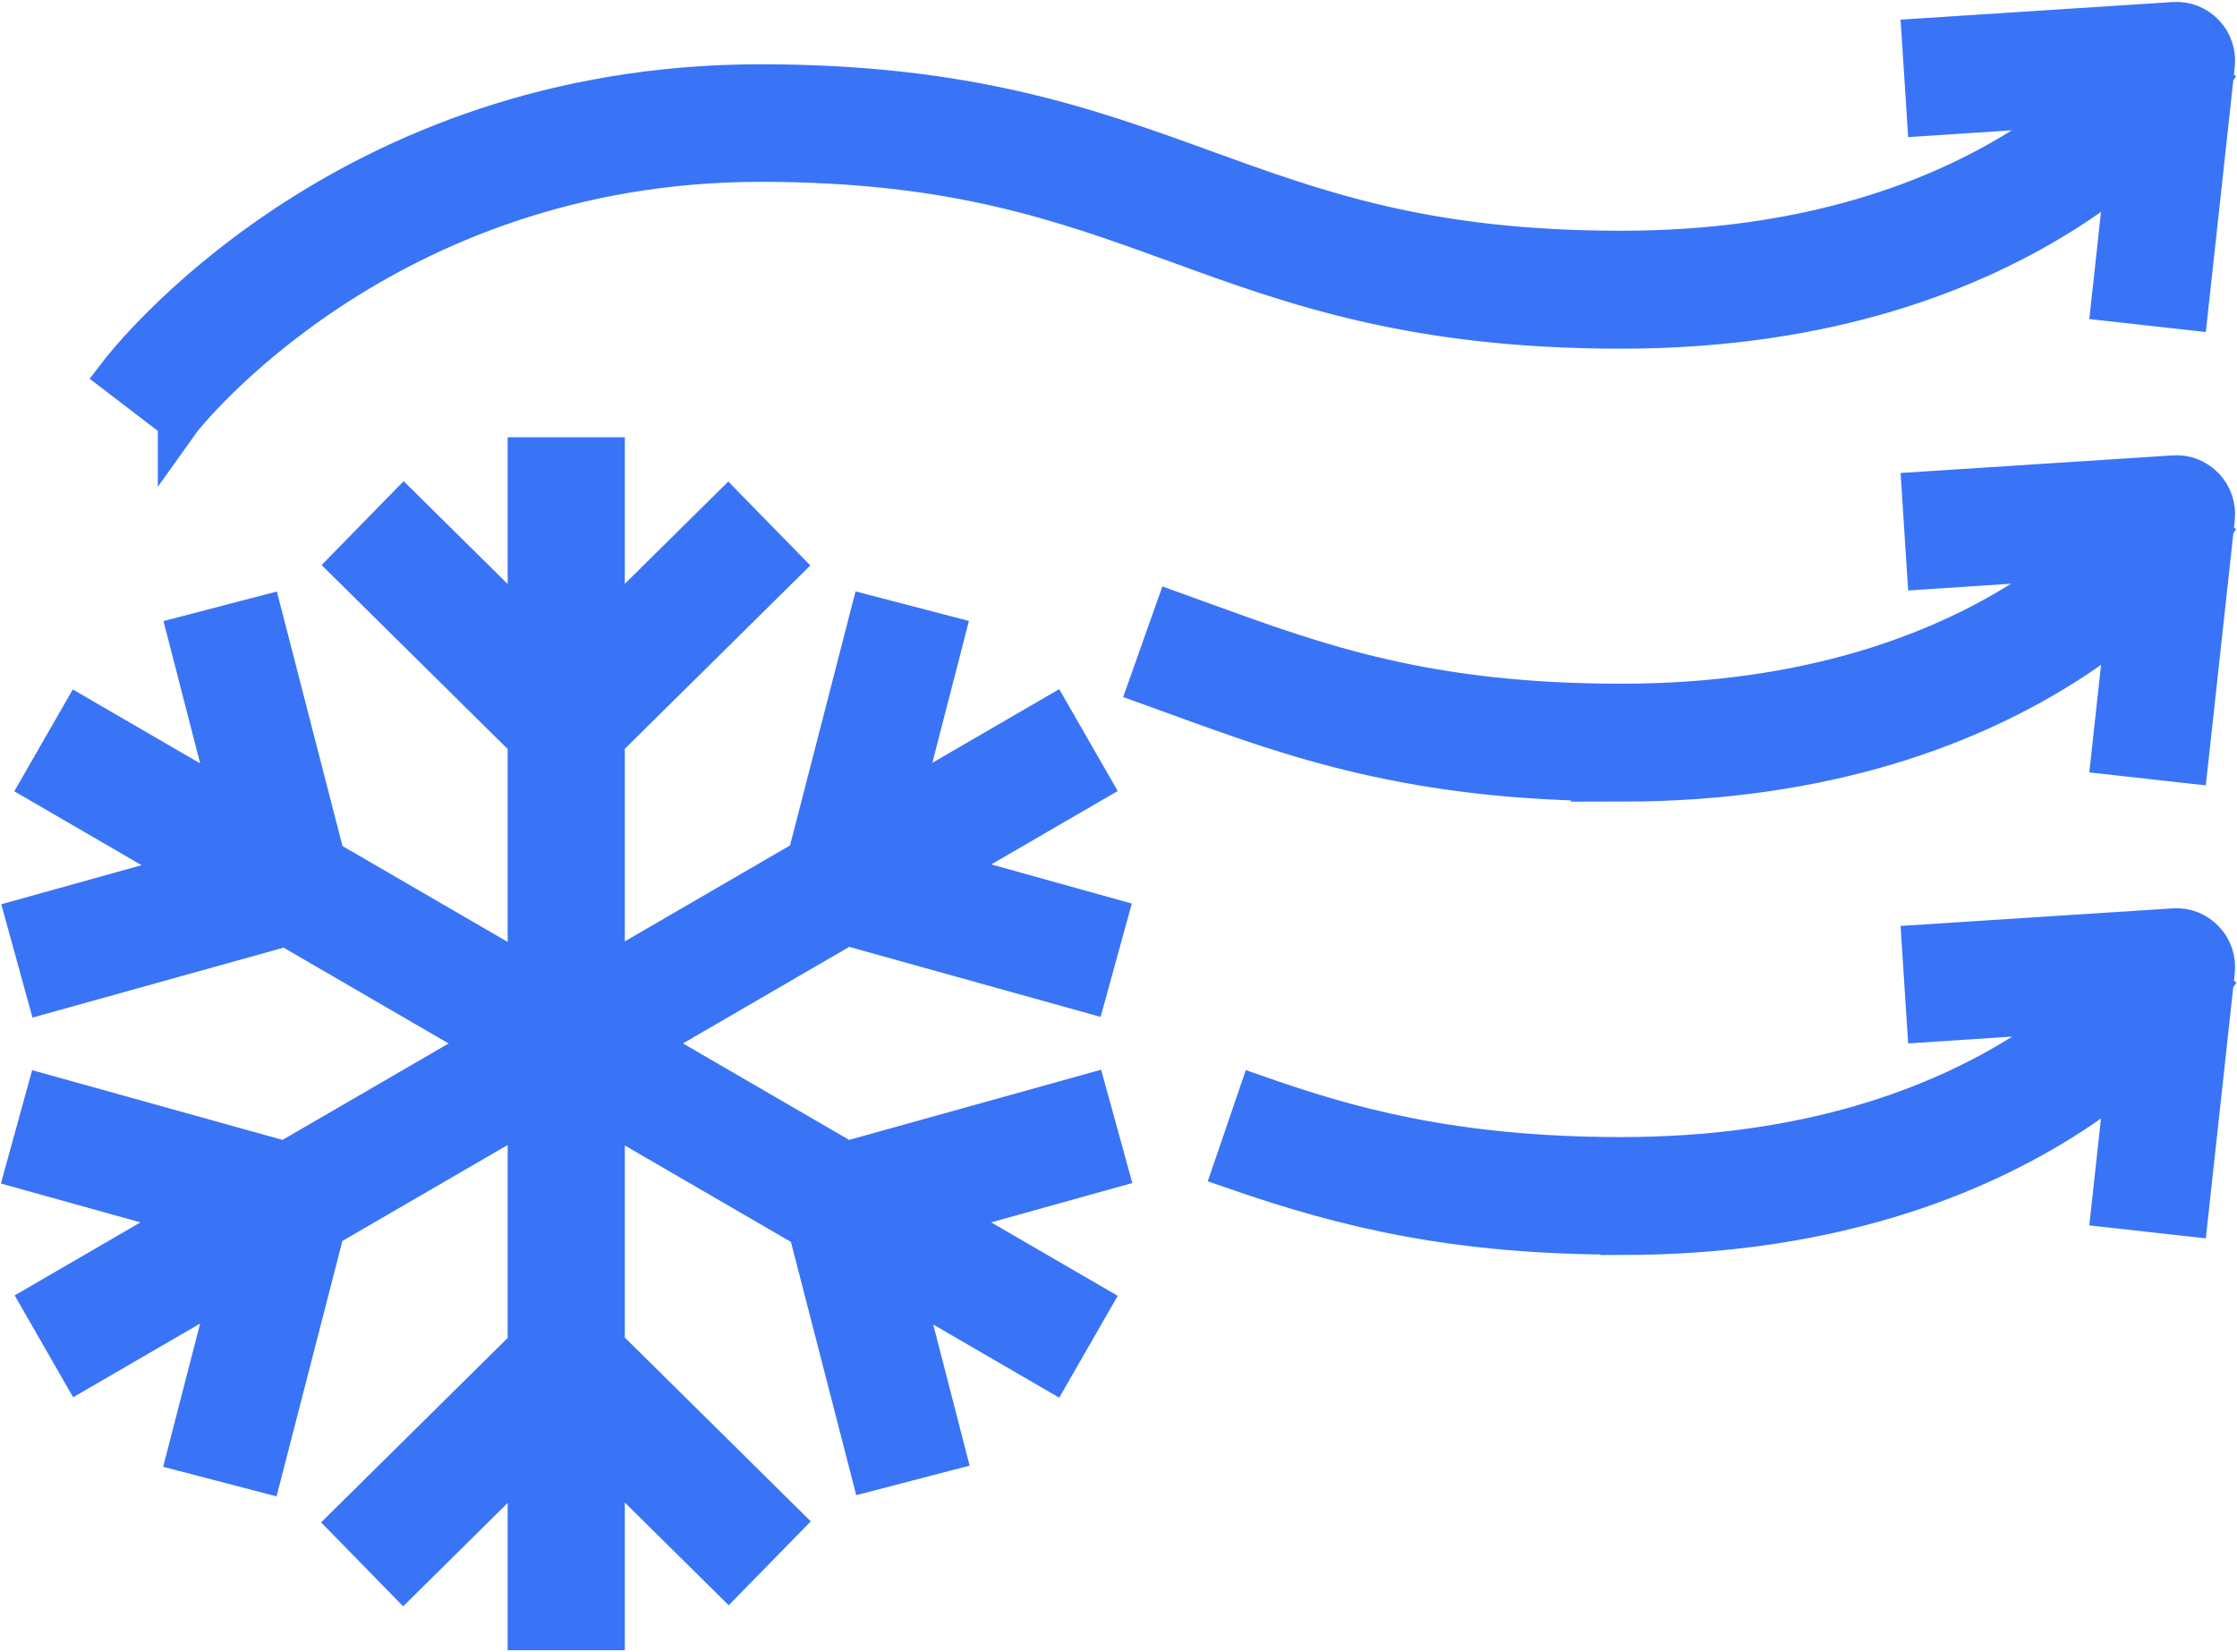 <?xml version="1.0" encoding="UTF-8"?> <svg xmlns="http://www.w3.org/2000/svg" width="585" height="432" viewBox="0 0 585 432" fill="none"><path d="M138.262 119.826H157.896V272.913H138.262V119.826Z" fill="#3974F7"></path><path d="M91.86 147.689L105.625 133.613L154.907 182.328L141.142 196.405L91.86 147.689Z" fill="#3974F7"></path><path d="M141.105 182.426L190.387 133.71L204.152 147.787L154.87 196.502L141.105 182.426Z" fill="#3974F7"></path><path d="M11.236 204.9L21.053 187.804L152.911 264.348L143.094 281.443L11.236 204.9Z" fill="#3974F7"></path><path d="M7.091 240.276L73.715 221.723L78.957 240.753L12.334 259.306L7.091 240.276Z" fill="#3974F7"></path><path d="M49.446 166.34L68.452 161.385L85.799 228.648L66.793 233.603L49.446 166.34Z" fill="#3974F7"></path><path d="M11.331 340.734L143.189 264.19L153.006 281.285L21.148 357.829L11.331 340.734Z" fill="#3974F7"></path><path d="M49.365 379.601L66.712 312.338L85.718 317.293L68.371 384.556L49.365 379.601Z" fill="#3974F7"></path><path d="M7 305.633L12.242 286.603L78.865 305.156L73.623 324.186L7 305.633Z" fill="#3974F7"></path><path d="M138.262 272.913H157.896V426H138.262V272.913Z" fill="#3974F7"></path><path d="M141.22 363.231L154.985 349.155L204.267 397.87L190.502 411.947L141.22 363.231Z" fill="#3974F7"></path><path d="M91.731 398.14L141.013 349.425L154.777 363.501L105.495 412.217L91.731 398.14Z" fill="#3974F7"></path><path d="M143.129 281.39L152.945 264.295L284.803 340.839L274.986 357.934L143.129 281.39Z" fill="#3974F7"></path><path d="M217.495 305.041L284.118 286.489L289.36 305.518L222.737 324.071L217.495 305.041Z" fill="#3974F7"></path><path d="M210.519 316.984L229.525 312.029L246.872 379.292L227.866 384.246L210.519 316.984Z" fill="#3974F7"></path><path d="M143.127 264.274L274.985 187.73L284.802 204.825L152.944 281.369L143.127 264.274Z" fill="#3974F7"></path><path d="M210.339 228.609L227.686 161.347L246.692 166.301L229.345 233.564L210.339 228.609Z" fill="#3974F7"></path><path d="M217.361 240.562L222.603 221.532L289.226 240.085L283.984 259.114L217.361 240.562Z" fill="#3974F7"></path><path d="M46.768 109.955L31.159 98.012C33.515 94.952 89.962 22.307 198.832 22.307C253.218 22.307 284.436 33.658 314.672 44.614C344.614 55.471 372.985 65.835 423.935 65.835C522.104 65.835 559.409 12.634 560.881 10.364L577.177 21.419C575.41 24.084 533.197 85.674 423.935 85.674C369.549 85.674 338.331 74.323 307.997 63.268C278.055 52.411 249.684 42.047 198.832 42.047C99.583 42.047 47.259 109.362 46.768 110.053V109.955Z" fill="#3974F7"></path><path d="M571.975 80.74L552.439 78.569L558.133 26.454L504.14 30.008L502.863 10.267L568.539 6.023C571.484 5.825 574.233 6.911 576.294 9.083C578.356 11.254 579.239 14.117 578.945 16.979L571.975 80.74Z" fill="#3974F7"></path><path d="M424.034 204.018C369.648 204.018 338.43 192.667 308.096 181.612L300.733 178.947L307.31 160.391L314.673 163.056C344.615 173.914 372.986 184.277 423.936 184.277C522.105 184.277 559.409 131.077 560.882 128.807L577.178 139.861C575.411 142.526 533.198 204.116 423.936 204.116L424.034 204.018Z" fill="#3974F7"></path><path d="M571.975 199.282L552.439 197.111L558.133 144.996L504.14 148.549L502.863 128.809L568.539 124.564C571.484 124.367 574.233 125.453 576.294 127.624C578.356 129.796 579.239 132.658 578.945 135.52L571.975 199.282Z" fill="#3974F7"></path><path d="M424.034 322.559C380.937 322.559 352.37 315.749 322.821 305.484L329.202 286.829C351.585 294.627 379.17 302.819 424.034 302.819C522.203 302.819 559.508 249.618 560.98 247.348L577.276 258.403C575.509 261.068 533.296 322.658 424.034 322.658V322.559Z" fill="#3974F7"></path><path d="M571.975 317.725L552.439 315.553L558.133 263.438L504.14 266.992L502.863 247.251L568.539 243.007C571.484 242.81 574.233 243.895 576.294 246.067C578.356 248.238 579.239 251.101 578.945 253.963L571.975 317.725Z" fill="#3974F7"></path><path d="M157.896 272.913V119.826H138.262V272.913M157.896 272.913H138.262M157.896 272.913V426H138.262V272.913M91.86 147.689L105.625 133.613L154.907 182.328L141.142 196.405L91.86 147.689ZM141.105 182.426L190.387 133.71L204.152 147.787L154.87 196.502L141.105 182.426ZM11.236 204.9L21.053 187.804L152.911 264.348L143.094 281.443L11.236 204.9ZM7.091 240.276L73.715 221.723L78.957 240.753L12.334 259.306L7.091 240.276ZM49.446 166.34L68.452 161.385L85.799 228.648L66.793 233.603L49.446 166.34ZM11.331 340.734L143.189 264.19L153.006 281.285L21.148 357.829L11.331 340.734ZM49.365 379.601L66.712 312.338L85.718 317.293L68.371 384.556L49.365 379.601ZM7 305.633L12.242 286.603L78.865 305.156L73.623 324.186L7 305.633ZM141.22 363.231L154.985 349.155L204.267 397.87L190.502 411.947L141.22 363.231ZM91.731 398.14L141.013 349.425L154.777 363.501L105.495 412.217L91.731 398.14ZM143.129 281.39L152.945 264.295L284.803 340.839L274.986 357.934L143.129 281.39ZM217.495 305.041L284.118 286.489L289.36 305.518L222.737 324.071L217.495 305.041ZM210.519 316.984L229.525 312.029L246.872 379.292L227.866 384.246L210.519 316.984ZM143.127 264.274L274.985 187.73L284.802 204.825L152.944 281.369L143.127 264.274ZM210.339 228.609L227.686 161.347L246.692 166.301L229.345 233.564L210.339 228.609ZM217.361 240.562L222.603 221.532L289.226 240.085L283.984 259.114L217.361 240.562ZM46.768 109.955L31.159 98.012C33.515 94.952 89.962 22.307 198.832 22.307C253.218 22.307 284.436 33.658 314.672 44.614C344.614 55.471 372.985 65.835 423.935 65.835C522.104 65.835 559.409 12.634 560.881 10.364L577.177 21.419C575.41 24.084 533.197 85.674 423.935 85.674C369.549 85.674 338.331 74.323 307.997 63.268C278.055 52.411 249.684 42.047 198.832 42.047C99.583 42.047 47.259 109.362 46.768 110.053V109.955ZM571.975 80.74L552.439 78.569L558.133 26.454L504.14 30.008L502.863 10.267L568.539 6.023C571.484 5.825 574.233 6.911 576.294 9.083C578.356 11.254 579.239 14.117 578.945 16.979L571.975 80.74ZM424.034 204.018C369.648 204.018 338.43 192.667 308.096 181.612L300.733 178.947L307.31 160.391L314.673 163.056C344.615 173.914 372.986 184.277 423.936 184.277C522.105 184.277 559.409 131.077 560.882 128.807L577.178 139.861C575.411 142.526 533.198 204.116 423.936 204.116L424.034 204.018ZM571.975 199.282L552.439 197.111L558.133 144.996L504.14 148.549L502.863 128.809L568.539 124.564C571.484 124.367 574.233 125.453 576.294 127.624C578.356 129.796 579.239 132.658 578.945 135.52L571.975 199.282ZM424.034 322.559C380.937 322.559 352.37 315.749 322.821 305.484L329.202 286.829C351.585 294.627 379.17 302.819 424.034 302.819C522.203 302.819 559.508 249.618 560.98 247.348L577.276 258.403C575.509 261.068 533.296 322.658 424.034 322.658V322.559ZM571.975 317.725L552.439 315.553L558.133 263.438L504.14 266.992L502.863 247.251L568.539 243.007C571.484 242.81 574.233 243.895 576.294 246.067C578.356 248.238 579.239 251.101 578.945 253.963L571.975 317.725Z" stroke="#3974F7" stroke-width="11"></path></svg> 